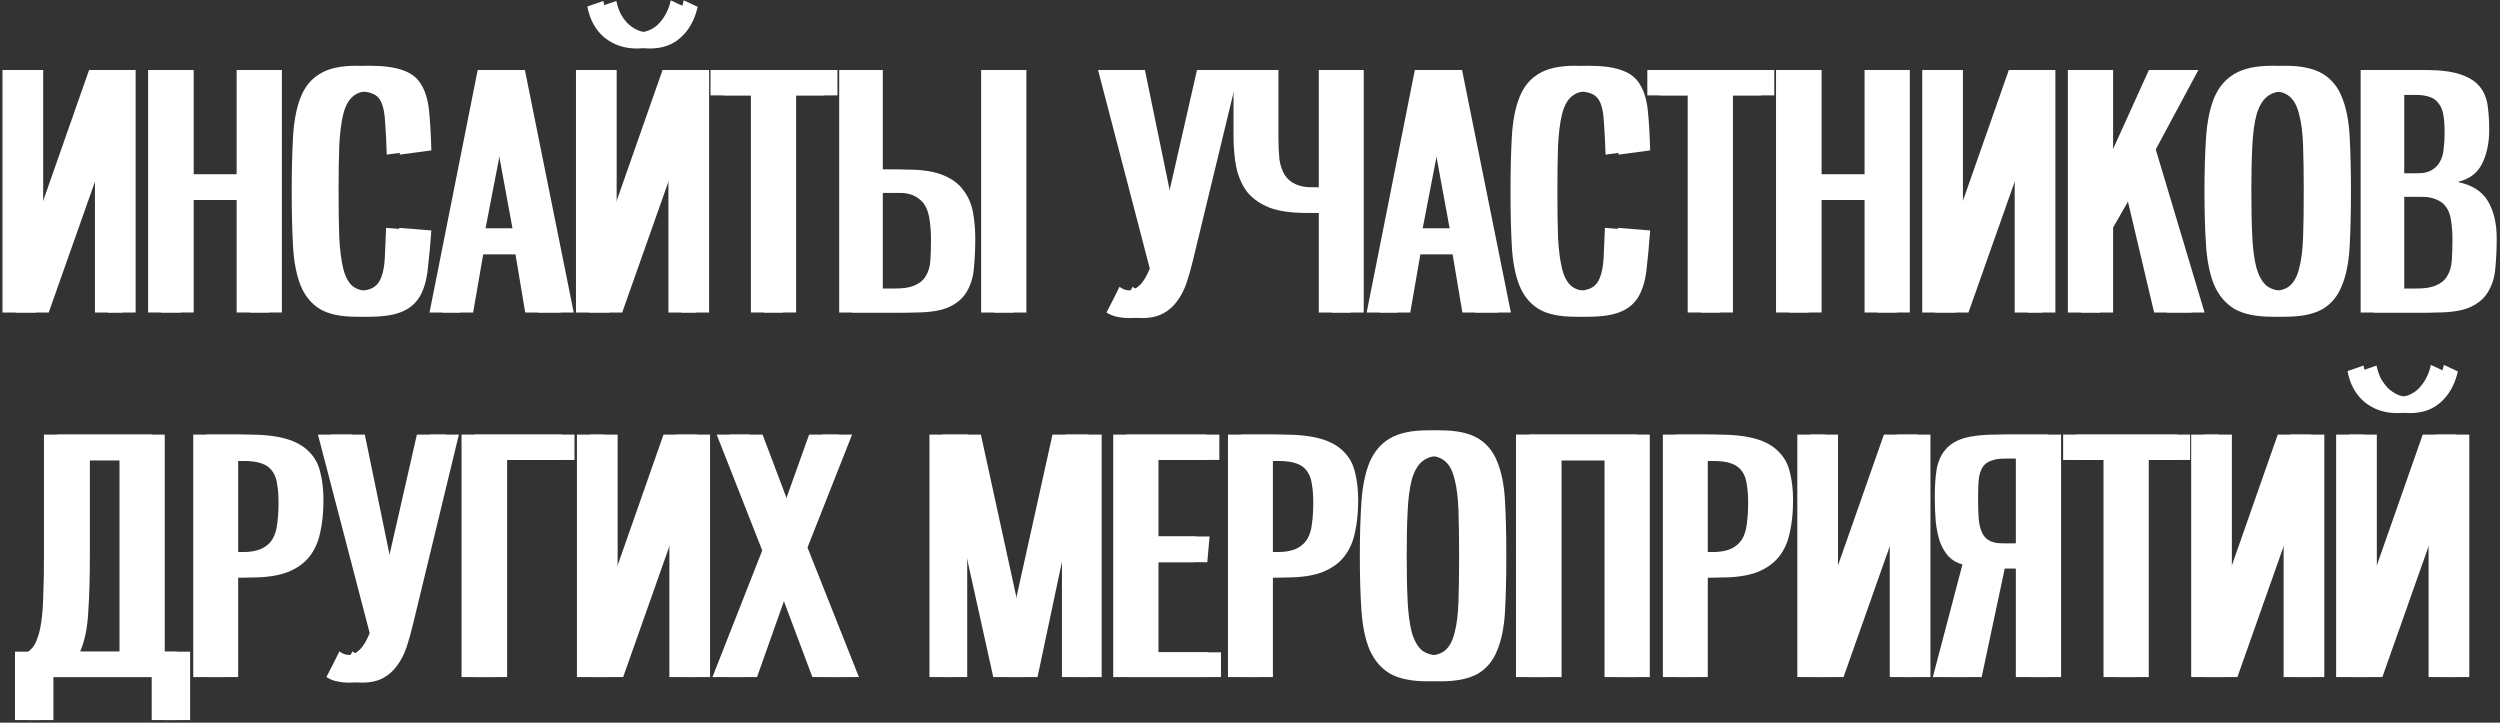 <?xml version="1.0" encoding="UTF-8"?> <svg xmlns="http://www.w3.org/2000/svg" width="384" height="111" viewBox="0 0 384 111" fill="none"><rect x="0" y="0" width="384" height="111" fill="#333333" stroke="none"/> <path d="M18.833 48H14.583V22.25L5.483 48H0.383V10.75H4.633V36.55L13.683 10.75H18.833V48Z" fill="white"></path> <path d="M36.349 48V30.7H27.749V48H22.749V10.75H27.749V26.8H36.349V10.75H41.299V48H36.349Z" fill="white"></path> <path d="M64.258 35.4C64.091 37.667 63.908 39.633 63.708 41.3C63.541 42.933 63.158 44.3 62.558 45.4C61.958 46.5 61.041 47.317 59.808 47.85C58.608 48.383 56.908 48.65 54.708 48.65C52.308 48.65 50.441 48.25 49.108 47.45C47.774 46.617 46.791 45.4 46.158 43.8C45.524 42.2 45.141 40.2 45.008 37.8C44.874 35.4 44.808 32.6 44.808 29.4C44.808 26.233 44.874 23.45 45.008 21.05C45.141 18.65 45.524 16.633 46.158 15C46.791 13.367 47.774 12.15 49.108 11.35C50.441 10.517 52.308 10.1 54.708 10.1C56.941 10.1 58.674 10.333 59.908 10.8C61.174 11.233 62.108 11.967 62.708 13C63.341 14.033 63.741 15.383 63.908 17.05C64.074 18.683 64.191 20.7 64.258 23.1L59.408 23.75C59.341 21.717 59.258 20.067 59.158 18.8C59.091 17.5 58.908 16.5 58.608 15.8C58.308 15.1 57.858 14.633 57.258 14.4C56.658 14.133 55.808 14 54.708 14C53.608 14 52.741 14.3 52.108 14.9C51.474 15.467 51.008 16.367 50.708 17.6C50.408 18.833 50.208 20.433 50.108 22.4C50.041 24.333 50.008 26.667 50.008 29.4C50.008 32.167 50.041 34.517 50.108 36.45C50.208 38.383 50.408 39.967 50.708 41.2C51.008 42.433 51.474 43.333 52.108 43.9C52.741 44.433 53.608 44.7 54.708 44.7C55.808 44.7 56.658 44.533 57.258 44.2C57.858 43.867 58.291 43.333 58.558 42.6C58.858 41.833 59.041 40.833 59.108 39.6C59.174 38.367 59.241 36.833 59.308 35L64.258 35.4Z" fill="white"></path> <path d="M80.674 48L79.174 39.05H72.224L70.674 48H65.974L73.374 10.75H78.624L86.124 48H80.674ZM75.724 18.8L72.574 35.1H78.724L75.724 18.8Z" fill="white"></path> <path d="M106.919 48H102.669V22.25L93.569 48H88.469V10.75H92.719V36.55L101.769 10.75H106.919V48ZM105.169 1.05C104.703 3.05 103.836 4.617 102.569 5.75C101.336 6.883 99.753 7.45 97.819 7.45C95.886 7.45 94.219 6.883 92.819 5.75C91.453 4.583 90.586 3 90.219 1L92.669 0.15C92.803 0.783 93.003 1.4 93.269 2C93.569 2.567 93.936 3.083 94.369 3.55C94.803 3.983 95.303 4.333 95.869 4.6C96.469 4.867 97.119 5 97.819 5C99.219 5 100.369 4.517 101.269 3.55C102.169 2.55 102.753 1.383 103.019 0.05L105.169 1.05Z" fill="white"></path> <path d="M115.335 48V14.65H109.135V10.75H126.635V14.65H120.285V48H115.335Z" fill="white"></path> <path d="M128.901 48V10.75H133.601V26.05H137.351C139.651 26.05 141.485 26.333 142.851 26.9C144.251 27.467 145.301 28.25 146.001 29.25C146.735 30.217 147.218 31.333 147.451 32.6C147.685 33.867 147.801 35.2 147.801 36.6C147.801 38.2 147.735 39.7 147.601 41.1C147.501 42.467 147.151 43.667 146.551 44.7C145.985 45.733 145.068 46.55 143.801 47.15C142.568 47.717 140.801 48 138.501 48H128.901ZM137.201 44.35C138.601 44.35 139.685 44.183 140.451 43.85C141.251 43.517 141.835 43.033 142.201 42.4C142.601 41.767 142.835 40.983 142.901 40.05C142.968 39.117 143.001 38.033 143.001 36.8C143.001 35.733 142.935 34.767 142.801 33.9C142.701 33 142.468 32.233 142.101 31.6C141.735 30.967 141.218 30.483 140.551 30.15C139.885 29.783 139.018 29.6 137.951 29.6H133.601V44.35H137.201ZM150.701 48V10.75H155.651V48H150.701Z" fill="white"></path> <path d="M168.659 10.75H173.859L178.609 33.8L183.859 10.75H188.309L181.259 39.9C180.959 41.167 180.625 42.35 180.259 43.45C179.892 44.517 179.409 45.45 178.809 46.25C178.242 47.05 177.525 47.683 176.659 48.15C175.792 48.617 174.725 48.85 173.459 48.85C172.759 48.85 172.125 48.783 171.559 48.65C171.025 48.55 170.492 48.333 169.959 48C170.292 47.333 170.625 46.683 170.959 46.05C171.292 45.383 171.625 44.717 171.959 44.05C172.425 44.417 172.925 44.6 173.459 44.6C173.959 44.6 174.475 44.35 175.009 43.85C175.575 43.35 176.109 42.483 176.609 41.25L168.659 10.75Z" fill="white"></path> <path d="M207.468 48H202.568V32.7H200.518C198.284 32.7 196.451 32.433 195.018 31.9C193.584 31.333 192.451 30.55 191.618 29.55C190.818 28.517 190.251 27.267 189.918 25.8C189.618 24.333 189.468 22.683 189.468 20.85V10.75H194.368V21.2C194.368 22.4 194.418 23.483 194.518 24.45C194.651 25.383 194.918 26.183 195.318 26.85C195.718 27.483 196.284 27.967 197.018 28.3C197.751 28.633 198.718 28.8 199.918 28.8H202.568V10.75H207.468V48Z" fill="white"></path> <path d="M224.62 48L223.12 39.05H216.17L214.62 48H209.92L217.32 10.75H222.57L230.07 48H224.62ZM219.67 18.8L216.52 35.1H222.67L219.67 18.8Z" fill="white"></path> <path d="M251.465 35.4C251.298 37.667 251.115 39.633 250.915 41.3C250.748 42.933 250.365 44.3 249.765 45.4C249.165 46.5 248.248 47.317 247.015 47.85C245.815 48.383 244.115 48.65 241.915 48.65C239.515 48.65 237.648 48.25 236.315 47.45C234.981 46.617 233.998 45.4 233.365 43.8C232.731 42.2 232.348 40.2 232.215 37.8C232.081 35.4 232.015 32.6 232.015 29.4C232.015 26.233 232.081 23.45 232.215 21.05C232.348 18.65 232.731 16.633 233.365 15C233.998 13.367 234.981 12.15 236.315 11.35C237.648 10.517 239.515 10.1 241.915 10.1C244.148 10.1 245.881 10.333 247.115 10.8C248.381 11.233 249.315 11.967 249.915 13C250.548 14.033 250.948 15.383 251.115 17.05C251.281 18.683 251.398 20.7 251.465 23.1L246.615 23.75C246.548 21.717 246.465 20.067 246.365 18.8C246.298 17.5 246.115 16.5 245.815 15.8C245.515 15.1 245.065 14.633 244.465 14.4C243.865 14.133 243.015 14 241.915 14C240.815 14 239.948 14.3 239.315 14.9C238.681 15.467 238.215 16.367 237.915 17.6C237.615 18.833 237.415 20.433 237.315 22.4C237.248 24.333 237.215 26.667 237.215 29.4C237.215 32.167 237.248 34.517 237.315 36.45C237.415 38.383 237.615 39.967 237.915 41.2C238.215 42.433 238.681 43.333 239.315 43.9C239.948 44.433 240.815 44.7 241.915 44.7C243.015 44.7 243.865 44.533 244.465 44.2C245.065 43.867 245.498 43.333 245.765 42.6C246.065 41.833 246.248 40.833 246.315 39.6C246.381 38.367 246.448 36.833 246.515 35L251.465 35.4Z" fill="white"></path> <path d="M259.231 48V14.65H253.031V10.75H270.531V14.65H264.181V48H259.231Z" fill="white"></path> <path d="M286.398 48V30.7H277.798V48H272.798V10.75H277.798V26.8H286.398V10.75H291.348V48H286.398Z" fill="white"></path> <path d="M313.706 48H309.456V22.25L300.356 48H295.256V10.75H299.506V36.55L308.556 10.75H313.706V48Z" fill="white"></path> <path d="M330.872 48L326.272 28.5L322.572 34.95V48H317.622V10.75H322.572V27.3L330.072 10.75H335.672L329.122 22.95L336.622 48H330.872Z" fill="white"></path> <path d="M349.006 48.65C346.54 48.65 344.606 48.25 343.206 47.45C341.84 46.617 340.806 45.4 340.106 43.8C339.44 42.2 339.023 40.2 338.856 37.8C338.69 35.4 338.606 32.6 338.606 29.4C338.606 26.233 338.69 23.45 338.856 21.05C339.023 18.65 339.44 16.633 340.106 15C340.806 13.367 341.84 12.15 343.206 11.35C344.606 10.517 346.54 10.1 349.006 10.1C351.44 10.1 353.34 10.5 354.706 11.3C356.073 12.1 357.073 13.3 357.706 14.9C358.373 16.5 358.773 18.517 358.906 20.95C359.04 23.35 359.106 26.167 359.106 29.4C359.106 32.667 359.04 35.5 358.906 37.9C358.773 40.3 358.373 42.3 357.706 43.9C357.073 45.5 356.073 46.7 354.706 47.5C353.34 48.267 351.44 48.65 349.006 48.65ZM349.006 44.7C350.173 44.7 351.073 44.433 351.706 43.9C352.373 43.333 352.856 42.433 353.156 41.2C353.49 39.967 353.69 38.383 353.756 36.45C353.823 34.517 353.856 32.167 353.856 29.4C353.856 26.667 353.823 24.333 353.756 22.4C353.69 20.433 353.49 18.833 353.156 17.6C352.856 16.333 352.373 15.417 351.706 14.85C351.073 14.283 350.173 14 349.006 14C347.806 14 346.856 14.3 346.156 14.9C345.49 15.467 344.973 16.367 344.606 17.6C344.273 18.833 344.056 20.433 343.956 22.4C343.856 24.333 343.806 26.667 343.806 29.4C343.806 32.167 343.856 34.517 343.956 36.45C344.056 38.383 344.273 39.967 344.606 41.2C344.973 42.433 345.49 43.333 346.156 43.9C346.856 44.433 347.806 44.7 349.006 44.7Z" fill="white"></path> <path d="M362.593 48V10.75H370.443C372.743 10.75 374.543 10.967 375.843 11.4C377.176 11.833 378.176 12.45 378.843 13.25C379.509 14.05 379.926 15.017 380.093 16.15C380.259 17.283 380.343 18.55 380.343 19.95C380.343 21.95 379.976 23.683 379.243 25.15C378.543 26.583 377.293 27.517 375.493 27.95C377.726 28.417 379.276 29.4 380.143 30.9C381.043 32.4 381.493 34.3 381.493 36.6C381.493 38.2 381.426 39.7 381.293 41.1C381.193 42.467 380.843 43.667 380.243 44.7C379.676 45.733 378.759 46.55 377.493 47.15C376.259 47.717 374.493 48 372.193 48H362.593ZM370.893 44.35C372.293 44.35 373.376 44.183 374.143 43.85C374.943 43.517 375.526 43.033 375.893 42.4C376.293 41.767 376.526 40.983 376.593 40.05C376.659 39.117 376.693 38.033 376.693 36.8C376.693 35.733 376.626 34.783 376.493 33.95C376.393 33.117 376.159 32.433 375.793 31.9C375.426 31.333 374.909 30.917 374.243 30.65C373.576 30.35 372.709 30.2 371.643 30.2H367.293V44.35H370.893ZM371.043 26.65C372.043 26.65 372.826 26.5 373.393 26.2C373.993 25.867 374.443 25.433 374.743 24.9C375.076 24.333 375.276 23.667 375.343 22.9C375.443 22.133 375.493 21.283 375.493 20.35C375.493 19.25 375.426 18.333 375.293 17.6C375.159 16.867 374.909 16.283 374.543 15.85C374.209 15.383 373.726 15.05 373.093 14.85C372.459 14.65 371.626 14.55 370.593 14.55H367.293V26.65H371.043Z" fill="white"></path> <path d="M18.354 70.7H11.804V85.4C11.804 88.733 11.72 91.617 11.554 94.05C11.42 96.483 11.004 98.5 10.304 100.1H18.354V70.7ZM23.304 110.6V104H6.204V110.6H2.304V100.1H4.304C4.87 99.733 5.304 99.167 5.604 98.4C5.937 97.633 6.187 96.65 6.354 95.45C6.52 94.25 6.62 92.833 6.654 91.2C6.72 89.533 6.754 87.6 6.754 85.4V66.75H23.304V100.1H27.204V110.6H23.304Z" fill="white"></path> <path d="M29.683 104V66.75H36.133C38.499 66.75 40.433 66.967 41.933 67.4C43.433 67.833 44.599 68.483 45.433 69.35C46.299 70.183 46.883 71.233 47.183 72.5C47.516 73.767 47.683 75.217 47.683 76.85C47.683 78.683 47.516 80.333 47.183 81.8C46.883 83.267 46.316 84.517 45.483 85.55C44.683 86.55 43.566 87.333 42.133 87.9C40.699 88.433 38.866 88.7 36.633 88.7H34.583V104H29.683ZM37.233 84.8C38.433 84.8 39.399 84.633 40.133 84.3C40.866 83.967 41.433 83.483 41.833 82.85C42.233 82.183 42.483 81.383 42.583 80.45C42.716 79.483 42.783 78.4 42.783 77.2C42.783 76.167 42.716 75.25 42.583 74.45C42.483 73.65 42.249 72.983 41.883 72.45C41.516 71.883 40.966 71.467 40.233 71.2C39.533 70.933 38.566 70.8 37.333 70.8H34.583V84.8H37.233Z" fill="white"></path> <path d="M48.835 66.75H54.035L58.785 89.8L64.035 66.75H68.485L61.435 95.9C61.135 97.167 60.801 98.35 60.435 99.45C60.068 100.517 59.585 101.45 58.985 102.25C58.418 103.05 57.701 103.683 56.835 104.15C55.968 104.617 54.901 104.85 53.635 104.85C52.935 104.85 52.301 104.783 51.735 104.65C51.201 104.55 50.668 104.333 50.135 104C50.468 103.333 50.801 102.683 51.135 102.05C51.468 101.383 51.801 100.717 52.135 100.05C52.601 100.417 53.101 100.6 53.635 100.6C54.135 100.6 54.651 100.35 55.185 99.85C55.751 99.35 56.285 98.483 56.785 97.25L48.835 66.75Z" fill="white"></path> <path d="M70.894 104V66.75H86.243V70.65H75.894V104H70.894Z" fill="white"></path> <path d="M107.066 104H102.816V78.25L93.716 104H88.616V66.75H92.866V92.55L101.916 66.75H107.066V104Z" fill="white"></path> <path d="M124.781 104L119.381 89.6L114.281 104H109.431L117.081 84.55L110.081 66.75H115.131L119.831 79.2L124.281 66.75H128.881L122.031 84.1L129.931 104H124.781Z" fill="white"></path> <path d="M163.114 104V76.85L157.364 104H152.564L146.564 76.85V104H142.764V66.75H148.664L155.114 96.3L161.664 66.75H167.214V104H163.114Z" fill="white"></path> <path d="M170.991 104V66.75H185.291V70.65H175.941V82.4H183.791L183.441 86.35H175.941V100.2H185.541V104H170.991Z" fill="white"></path> <path d="M188.618 104V66.75H195.068C197.435 66.75 199.368 66.967 200.868 67.4C202.368 67.833 203.535 68.483 204.368 69.35C205.235 70.183 205.818 71.233 206.118 72.5C206.451 73.767 206.618 75.217 206.618 76.85C206.618 78.683 206.451 80.333 206.118 81.8C205.818 83.267 205.251 84.517 204.418 85.55C203.618 86.55 202.501 87.333 201.068 87.9C199.635 88.433 197.801 88.7 195.568 88.7H193.518V104H188.618ZM196.168 84.8C197.368 84.8 198.335 84.633 199.068 84.3C199.801 83.967 200.368 83.483 200.768 82.85C201.168 82.183 201.418 81.383 201.518 80.45C201.651 79.483 201.718 78.4 201.718 77.2C201.718 76.167 201.651 75.25 201.518 74.45C201.418 73.65 201.185 72.983 200.818 72.45C200.451 71.883 199.901 71.467 199.168 71.2C198.468 70.933 197.501 70.8 196.268 70.8H193.518V84.8H196.168Z" fill="white"></path> <path d="M219.27 104.65C216.803 104.65 214.87 104.25 213.47 103.45C212.103 102.617 211.07 101.4 210.37 99.8C209.703 98.2 209.287 96.2 209.12 93.8C208.953 91.4 208.87 88.6 208.87 85.4C208.87 82.233 208.953 79.45 209.12 77.05C209.287 74.65 209.703 72.633 210.37 71C211.07 69.367 212.103 68.15 213.47 67.35C214.87 66.517 216.803 66.1 219.27 66.1C221.703 66.1 223.603 66.5 224.97 67.3C226.337 68.1 227.337 69.3 227.97 70.9C228.637 72.5 229.037 74.517 229.17 76.95C229.303 79.35 229.37 82.167 229.37 85.4C229.37 88.667 229.303 91.5 229.17 93.9C229.037 96.3 228.637 98.3 227.97 99.9C227.337 101.5 226.337 102.7 224.97 103.5C223.603 104.267 221.703 104.65 219.27 104.65ZM219.27 100.7C220.437 100.7 221.337 100.433 221.97 99.9C222.637 99.333 223.12 98.433 223.42 97.2C223.753 95.967 223.953 94.383 224.02 92.45C224.087 90.517 224.12 88.167 224.12 85.4C224.12 82.667 224.087 80.333 224.02 78.4C223.953 76.433 223.753 74.833 223.42 73.6C223.12 72.333 222.637 71.417 221.97 70.85C221.337 70.283 220.437 70 219.27 70C218.07 70 217.12 70.3 216.42 70.9C215.753 71.467 215.237 72.367 214.87 73.6C214.537 74.833 214.32 76.433 214.22 78.4C214.12 80.333 214.07 82.667 214.07 85.4C214.07 88.167 214.12 90.517 214.22 92.45C214.32 94.383 214.537 95.967 214.87 97.2C215.237 98.433 215.753 99.333 216.42 99.9C217.12 100.433 218.07 100.7 219.27 100.7Z" fill="white"></path> <path d="M246.456 104V70.7H237.856V104H232.856V66.75H251.406V104H246.456Z" fill="white"></path> <path d="M255.415 104V66.75H261.865C264.232 66.75 266.165 66.967 267.665 67.4C269.165 67.833 270.332 68.483 271.165 69.35C272.032 70.183 272.615 71.233 272.915 72.5C273.248 73.767 273.415 75.217 273.415 76.85C273.415 78.683 273.248 80.333 272.915 81.8C272.615 83.267 272.048 84.517 271.215 85.55C270.415 86.55 269.298 87.333 267.865 87.9C266.432 88.433 264.598 88.7 262.365 88.7H260.315V104H255.415ZM262.965 84.8C264.165 84.8 265.132 84.633 265.865 84.3C266.598 83.967 267.165 83.483 267.565 82.85C267.965 82.183 268.215 81.383 268.315 80.45C268.448 79.483 268.515 78.4 268.515 77.2C268.515 76.167 268.448 75.25 268.315 74.45C268.215 73.65 267.982 72.983 267.615 72.45C267.248 71.883 266.698 71.467 265.965 71.2C265.265 70.933 264.298 70.8 263.065 70.8H260.315V84.8H262.965Z" fill="white"></path> <path d="M294.517 104H290.267V78.25L281.167 104H276.067V66.75H280.317V92.55L289.367 66.75H294.517V104Z" fill="white"></path> <path d="M314.583 104H309.633V87.3H305.933L302.383 104H296.883L301.433 86.7C300.566 86.467 299.849 86.05 299.283 85.45C298.749 84.85 298.316 84.117 297.983 83.25C297.683 82.35 297.466 81.317 297.333 80.15C297.233 78.983 297.183 77.7 297.183 76.3C297.183 74.633 297.283 73.2 297.483 72C297.716 70.8 298.166 69.817 298.833 69.05C299.499 68.25 300.449 67.667 301.683 67.3C302.949 66.933 304.616 66.75 306.683 66.75H314.583V104ZM309.633 83.5V70.4H306.383C305.316 70.4 304.483 70.517 303.883 70.75C303.283 70.95 302.833 71.283 302.533 71.75C302.233 72.217 302.033 72.85 301.933 73.65C301.866 74.417 301.833 75.367 301.833 76.5C301.833 77.8 301.866 78.9 301.933 79.8C302.033 80.7 302.233 81.433 302.533 82C302.833 82.533 303.249 82.917 303.783 83.15C304.349 83.383 305.099 83.5 306.033 83.5H309.633Z" fill="white"></path> <path d="M323.099 104V70.65H316.899V66.75H334.399V70.65H328.049V104H323.099Z" fill="white"></path> <path d="M355.015 104H350.765V78.25L341.665 104H336.565V66.75H340.815V92.55L349.865 66.75H355.015V104Z" fill="white"></path> <path d="M377.281 104H373.031V78.25L363.931 104H358.831V66.75H363.081V92.55L372.131 66.75H377.281V104ZM375.531 57.05C375.064 59.05 374.197 60.617 372.931 61.75C371.697 62.883 370.114 63.45 368.181 63.45C366.247 63.45 364.581 62.883 363.181 61.75C361.814 60.583 360.947 59 360.581 57L363.031 56.15C363.164 56.783 363.364 57.4 363.631 58C363.931 58.567 364.297 59.083 364.731 59.55C365.164 59.983 365.664 60.333 366.231 60.6C366.831 60.867 367.481 61 368.181 61C369.581 61 370.731 60.517 371.631 59.55C372.531 58.55 373.114 57.383 373.381 56.05L375.531 57.05Z" fill="white"></path> <path d="M20.833 48H16.583V22.25L7.483 48H2.383V10.75H6.633V36.55L15.683 10.75H20.833V48Z" fill="white"></path> <path d="M38.349 48V30.7H29.749V48H24.749V10.75H29.749V26.8H38.349V10.75H43.299V48H38.349Z" fill="white"></path> <path d="M66.258 35.4C66.091 37.667 65.908 39.633 65.708 41.3C65.541 42.933 65.158 44.3 64.558 45.4C63.958 46.5 63.041 47.317 61.808 47.85C60.608 48.383 58.908 48.65 56.708 48.65C54.308 48.65 52.441 48.25 51.108 47.45C49.774 46.617 48.791 45.4 48.158 43.8C47.524 42.2 47.141 40.2 47.008 37.8C46.874 35.4 46.808 32.6 46.808 29.4C46.808 26.233 46.874 23.45 47.008 21.05C47.141 18.65 47.524 16.633 48.158 15C48.791 13.367 49.774 12.15 51.108 11.35C52.441 10.517 54.308 10.1 56.708 10.1C58.941 10.1 60.674 10.333 61.908 10.8C63.174 11.233 64.108 11.967 64.708 13C65.341 14.033 65.741 15.383 65.908 17.05C66.074 18.683 66.191 20.7 66.258 23.1L61.408 23.75C61.341 21.717 61.258 20.067 61.158 18.8C61.091 17.5 60.908 16.5 60.608 15.8C60.308 15.1 59.858 14.633 59.258 14.4C58.658 14.133 57.808 14 56.708 14C55.608 14 54.741 14.3 54.108 14.9C53.474 15.467 53.008 16.367 52.708 17.6C52.408 18.833 52.208 20.433 52.108 22.4C52.041 24.333 52.008 26.667 52.008 29.4C52.008 32.167 52.041 34.517 52.108 36.45C52.208 38.383 52.408 39.967 52.708 41.2C53.008 42.433 53.474 43.333 54.108 43.9C54.741 44.433 55.608 44.7 56.708 44.7C57.808 44.7 58.658 44.533 59.258 44.2C59.858 43.867 60.291 43.333 60.558 42.6C60.858 41.833 61.041 40.833 61.108 39.6C61.174 38.367 61.241 36.833 61.308 35L66.258 35.4Z" fill="white"></path> <path d="M82.674 48L81.174 39.05H74.224L72.674 48H67.974L75.374 10.75H80.624L88.124 48H82.674ZM77.724 18.8L74.574 35.1H80.724L77.724 18.8Z" fill="white"></path> <path d="M108.919 48H104.669V22.25L95.569 48H90.469V10.75H94.719V36.55L103.769 10.75H108.919V48ZM107.169 1.05C106.703 3.05 105.836 4.617 104.569 5.75C103.336 6.883 101.753 7.45 99.819 7.45C97.886 7.45 96.219 6.883 94.819 5.75C93.453 4.583 92.586 3 92.219 1L94.669 0.15C94.803 0.783 95.003 1.4 95.269 2C95.569 2.567 95.936 3.083 96.369 3.55C96.803 3.983 97.303 4.333 97.869 4.6C98.469 4.867 99.119 5 99.819 5C101.219 5 102.369 4.517 103.269 3.55C104.169 2.55 104.753 1.383 105.019 0.05L107.169 1.05Z" fill="white"></path> <path d="M117.335 48V14.65H111.135V10.75H128.635V14.65H122.285V48H117.335Z" fill="white"></path> <path d="M130.901 48V10.75H135.601V26.05H139.351C141.651 26.05 143.485 26.333 144.851 26.9C146.251 27.467 147.301 28.25 148.001 29.25C148.735 30.217 149.218 31.333 149.451 32.6C149.685 33.867 149.801 35.2 149.801 36.6C149.801 38.2 149.735 39.7 149.601 41.1C149.501 42.467 149.151 43.667 148.551 44.7C147.985 45.733 147.068 46.55 145.801 47.15C144.568 47.717 142.801 48 140.501 48H130.901ZM139.201 44.35C140.601 44.35 141.685 44.183 142.451 43.85C143.251 43.517 143.835 43.033 144.201 42.4C144.601 41.767 144.835 40.983 144.901 40.05C144.968 39.117 145.001 38.033 145.001 36.8C145.001 35.733 144.935 34.767 144.801 33.9C144.701 33 144.468 32.233 144.101 31.6C143.735 30.967 143.218 30.483 142.551 30.15C141.885 29.783 141.018 29.6 139.951 29.6H135.601V44.35H139.201ZM152.701 48V10.75H157.651V48H152.701Z" fill="white"></path> <path d="M170.659 10.75H175.859L180.609 33.8L185.859 10.75H190.309L183.259 39.9C182.959 41.167 182.625 42.35 182.259 43.45C181.892 44.517 181.409 45.45 180.809 46.25C180.242 47.05 179.525 47.683 178.659 48.15C177.792 48.617 176.725 48.85 175.459 48.85C174.759 48.85 174.125 48.783 173.559 48.65C173.025 48.55 172.492 48.333 171.959 48C172.292 47.333 172.625 46.683 172.959 46.05C173.292 45.383 173.625 44.717 173.959 44.05C174.425 44.417 174.925 44.6 175.459 44.6C175.959 44.6 176.475 44.35 177.009 43.85C177.575 43.35 178.109 42.483 178.609 41.25L170.659 10.75Z" fill="white"></path> <path d="M209.468 48H204.568V32.7H202.518C200.284 32.7 198.451 32.433 197.018 31.9C195.584 31.333 194.451 30.55 193.618 29.55C192.818 28.517 192.251 27.267 191.918 25.8C191.618 24.333 191.468 22.683 191.468 20.85V10.75H196.368V21.2C196.368 22.4 196.418 23.483 196.518 24.45C196.651 25.383 196.918 26.183 197.318 26.85C197.718 27.483 198.284 27.967 199.018 28.3C199.751 28.633 200.718 28.8 201.918 28.8H204.568V10.75H209.468V48Z" fill="white"></path> <path d="M226.62 48L225.12 39.05H218.17L216.62 48H211.92L219.32 10.75H224.57L232.07 48H226.62ZM221.67 18.8L218.52 35.1H224.67L221.67 18.8Z" fill="white"></path> <path d="M253.465 35.4C253.298 37.667 253.115 39.633 252.915 41.3C252.748 42.933 252.365 44.3 251.765 45.4C251.165 46.5 250.248 47.317 249.015 47.85C247.815 48.383 246.115 48.65 243.915 48.65C241.515 48.65 239.648 48.25 238.315 47.45C236.981 46.617 235.998 45.4 235.365 43.8C234.731 42.2 234.348 40.2 234.215 37.8C234.081 35.4 234.015 32.6 234.015 29.4C234.015 26.233 234.081 23.45 234.215 21.05C234.348 18.65 234.731 16.633 235.365 15C235.998 13.367 236.981 12.15 238.315 11.35C239.648 10.517 241.515 10.1 243.915 10.1C246.148 10.1 247.881 10.333 249.115 10.8C250.381 11.233 251.315 11.967 251.915 13C252.548 14.033 252.948 15.383 253.115 17.05C253.281 18.683 253.398 20.7 253.465 23.1L248.615 23.75C248.548 21.717 248.465 20.067 248.365 18.8C248.298 17.5 248.115 16.5 247.815 15.8C247.515 15.1 247.065 14.633 246.465 14.4C245.865 14.133 245.015 14 243.915 14C242.815 14 241.948 14.3 241.315 14.9C240.681 15.467 240.215 16.367 239.915 17.6C239.615 18.833 239.415 20.433 239.315 22.4C239.248 24.333 239.215 26.667 239.215 29.4C239.215 32.167 239.248 34.517 239.315 36.45C239.415 38.383 239.615 39.967 239.915 41.2C240.215 42.433 240.681 43.333 241.315 43.9C241.948 44.433 242.815 44.7 243.915 44.7C245.015 44.7 245.865 44.533 246.465 44.2C247.065 43.867 247.498 43.333 247.765 42.6C248.065 41.833 248.248 40.833 248.315 39.6C248.381 38.367 248.448 36.833 248.515 35L253.465 35.4Z" fill="white"></path> <path d="M261.231 48V14.65H255.031V10.75H272.531V14.65H266.181V48H261.231Z" fill="white"></path> <path d="M288.398 48V30.7H279.798V48H274.798V10.75H279.798V26.8H288.398V10.75H293.348V48H288.398Z" fill="white"></path> <path d="M315.706 48H311.456V22.25L302.356 48H297.256V10.75H301.506V36.55L310.556 10.75H315.706V48Z" fill="white"></path> <path d="M332.872 48L328.272 28.5L324.572 34.95V48H319.622V10.75H324.572V27.3L332.072 10.75H337.672L331.122 22.95L338.622 48H332.872Z" fill="white"></path> <path d="M351.006 48.65C348.54 48.65 346.606 48.25 345.206 47.45C343.84 46.617 342.806 45.4 342.106 43.8C341.44 42.2 341.023 40.2 340.856 37.8C340.69 35.4 340.606 32.6 340.606 29.4C340.606 26.233 340.69 23.45 340.856 21.05C341.023 18.65 341.44 16.633 342.106 15C342.806 13.367 343.84 12.15 345.206 11.35C346.606 10.517 348.54 10.1 351.006 10.1C353.44 10.1 355.34 10.5 356.706 11.3C358.073 12.1 359.073 13.3 359.706 14.9C360.373 16.5 360.773 18.517 360.906 20.95C361.04 23.35 361.106 26.167 361.106 29.4C361.106 32.667 361.04 35.5 360.906 37.9C360.773 40.3 360.373 42.3 359.706 43.9C359.073 45.5 358.073 46.7 356.706 47.5C355.34 48.267 353.44 48.65 351.006 48.65ZM351.006 44.7C352.173 44.7 353.073 44.433 353.706 43.9C354.373 43.333 354.856 42.433 355.156 41.2C355.49 39.967 355.69 38.383 355.756 36.45C355.823 34.517 355.856 32.167 355.856 29.4C355.856 26.667 355.823 24.333 355.756 22.4C355.69 20.433 355.49 18.833 355.156 17.6C354.856 16.333 354.373 15.417 353.706 14.85C353.073 14.283 352.173 14 351.006 14C349.806 14 348.856 14.3 348.156 14.9C347.49 15.467 346.973 16.367 346.606 17.6C346.273 18.833 346.056 20.433 345.956 22.4C345.856 24.333 345.806 26.667 345.806 29.4C345.806 32.167 345.856 34.517 345.956 36.45C346.056 38.383 346.273 39.967 346.606 41.2C346.973 42.433 347.49 43.333 348.156 43.9C348.856 44.433 349.806 44.7 351.006 44.7Z" fill="white"></path> <path d="M364.593 48V10.75H372.443C374.743 10.75 376.543 10.967 377.843 11.4C379.176 11.833 380.176 12.45 380.843 13.25C381.509 14.05 381.926 15.017 382.093 16.15C382.259 17.283 382.343 18.55 382.343 19.95C382.343 21.95 381.976 23.683 381.243 25.15C380.543 26.583 379.293 27.517 377.493 27.95C379.726 28.417 381.276 29.4 382.143 30.9C383.043 32.4 383.493 34.3 383.493 36.6C383.493 38.2 383.426 39.7 383.293 41.1C383.193 42.467 382.843 43.667 382.243 44.7C381.676 45.733 380.759 46.55 379.493 47.15C378.259 47.717 376.493 48 374.193 48H364.593ZM372.893 44.35C374.293 44.35 375.376 44.183 376.143 43.85C376.943 43.517 377.526 43.033 377.893 42.4C378.293 41.767 378.526 40.983 378.593 40.05C378.659 39.117 378.693 38.033 378.693 36.8C378.693 35.733 378.626 34.783 378.493 33.95C378.393 33.117 378.159 32.433 377.793 31.9C377.426 31.333 376.909 30.917 376.243 30.65C375.576 30.35 374.709 30.2 373.643 30.2H369.293V44.35H372.893ZM373.043 26.65C374.043 26.65 374.826 26.5 375.393 26.2C375.993 25.867 376.443 25.433 376.743 24.9C377.076 24.333 377.276 23.667 377.343 22.9C377.443 22.133 377.493 21.283 377.493 20.35C377.493 19.25 377.426 18.333 377.293 17.6C377.159 16.867 376.909 16.283 376.543 15.85C376.209 15.383 375.726 15.05 375.093 14.85C374.459 14.65 373.626 14.55 372.593 14.55H369.293V26.65H373.043Z" fill="white"></path> <path d="M20.354 70.7H13.804V85.4C13.804 88.733 13.72 91.617 13.554 94.05C13.42 96.483 13.004 98.5 12.304 100.1H20.354V70.7ZM25.304 110.6V104H8.204V110.6H4.304V100.1H6.304C6.87 99.733 7.304 99.167 7.604 98.4C7.937 97.633 8.187 96.65 8.354 95.45C8.52 94.25 8.62 92.833 8.654 91.2C8.72 89.533 8.754 87.6 8.754 85.4V66.75H25.304V100.1H29.204V110.6H25.304Z" fill="white"></path> <path d="M31.683 104V66.75H38.133C40.499 66.75 42.433 66.967 43.933 67.4C45.433 67.833 46.599 68.483 47.433 69.35C48.299 70.183 48.883 71.233 49.183 72.5C49.516 73.767 49.683 75.217 49.683 76.85C49.683 78.683 49.516 80.333 49.183 81.8C48.883 83.267 48.316 84.517 47.483 85.55C46.683 86.55 45.566 87.333 44.133 87.9C42.699 88.433 40.866 88.7 38.633 88.7H36.583V104H31.683ZM39.233 84.8C40.433 84.8 41.399 84.633 42.133 84.3C42.866 83.967 43.433 83.483 43.833 82.85C44.233 82.183 44.483 81.383 44.583 80.45C44.716 79.483 44.783 78.4 44.783 77.2C44.783 76.167 44.716 75.25 44.583 74.45C44.483 73.65 44.249 72.983 43.883 72.45C43.516 71.883 42.966 71.467 42.233 71.2C41.533 70.933 40.566 70.8 39.333 70.8H36.583V84.8H39.233Z" fill="white"></path> <path d="M50.835 66.75H56.035L60.785 89.8L66.035 66.75H70.485L63.435 95.9C63.135 97.167 62.801 98.35 62.435 99.45C62.068 100.517 61.585 101.45 60.985 102.25C60.418 103.05 59.701 103.683 58.835 104.15C57.968 104.617 56.901 104.85 55.635 104.85C54.935 104.85 54.301 104.783 53.735 104.65C53.201 104.55 52.668 104.333 52.135 104C52.468 103.333 52.801 102.683 53.135 102.05C53.468 101.383 53.801 100.717 54.135 100.05C54.601 100.417 55.101 100.6 55.635 100.6C56.135 100.6 56.651 100.35 57.185 99.85C57.751 99.35 58.285 98.483 58.785 97.25L50.835 66.75Z" fill="white"></path> <path d="M72.894 104V66.75H88.243V70.65H77.894V104H72.894Z" fill="white"></path> <path d="M109.066 104H104.816V78.25L95.716 104H90.616V66.75H94.866V92.55L103.916 66.75H109.066V104Z" fill="white"></path> <path d="M126.781 104L121.381 89.6L116.281 104H111.431L119.081 84.55L112.081 66.75H117.131L121.831 79.2L126.281 66.75H130.881L124.031 84.1L131.931 104H126.781Z" fill="white"></path> <path d="M165.114 104V76.85L159.364 104H154.564L148.564 76.85V104H144.764V66.75H150.664L157.114 96.3L163.664 66.75H169.214V104H165.114Z" fill="white"></path> <path d="M172.991 104V66.75H187.291V70.65H177.941V82.4H185.791L185.441 86.35H177.941V100.2H187.541V104H172.991Z" fill="white"></path> <path d="M190.618 104V66.75H197.068C199.435 66.75 201.368 66.967 202.868 67.4C204.368 67.833 205.535 68.483 206.368 69.35C207.235 70.183 207.818 71.233 208.118 72.5C208.451 73.767 208.618 75.217 208.618 76.85C208.618 78.683 208.451 80.333 208.118 81.8C207.818 83.267 207.251 84.517 206.418 85.55C205.618 86.55 204.501 87.333 203.068 87.9C201.635 88.433 199.801 88.7 197.568 88.7H195.518V104H190.618ZM198.168 84.8C199.368 84.8 200.335 84.633 201.068 84.3C201.801 83.967 202.368 83.483 202.768 82.85C203.168 82.183 203.418 81.383 203.518 80.45C203.651 79.483 203.718 78.4 203.718 77.2C203.718 76.167 203.651 75.25 203.518 74.45C203.418 73.65 203.185 72.983 202.818 72.45C202.451 71.883 201.901 71.467 201.168 71.2C200.468 70.933 199.501 70.8 198.268 70.8H195.518V84.8H198.168Z" fill="white"></path> <path d="M221.27 104.65C218.803 104.65 216.87 104.25 215.47 103.45C214.103 102.617 213.07 101.4 212.37 99.8C211.703 98.2 211.287 96.2 211.12 93.8C210.953 91.4 210.87 88.6 210.87 85.4C210.87 82.233 210.953 79.45 211.12 77.05C211.287 74.65 211.703 72.633 212.37 71C213.07 69.367 214.103 68.15 215.47 67.35C216.87 66.517 218.803 66.1 221.27 66.1C223.703 66.1 225.603 66.5 226.97 67.3C228.337 68.1 229.337 69.3 229.97 70.9C230.637 72.5 231.037 74.517 231.17 76.95C231.303 79.35 231.37 82.167 231.37 85.4C231.37 88.667 231.303 91.5 231.17 93.9C231.037 96.3 230.637 98.3 229.97 99.9C229.337 101.5 228.337 102.7 226.97 103.5C225.603 104.267 223.703 104.65 221.27 104.65ZM221.27 100.7C222.437 100.7 223.337 100.433 223.97 99.9C224.637 99.333 225.12 98.433 225.42 97.2C225.753 95.967 225.953 94.383 226.02 92.45C226.087 90.517 226.12 88.167 226.12 85.4C226.12 82.667 226.087 80.333 226.02 78.4C225.953 76.433 225.753 74.833 225.42 73.6C225.12 72.333 224.637 71.417 223.97 70.85C223.337 70.283 222.437 70 221.27 70C220.07 70 219.12 70.3 218.42 70.9C217.753 71.467 217.237 72.367 216.87 73.6C216.537 74.833 216.32 76.433 216.22 78.4C216.12 80.333 216.07 82.667 216.07 85.4C216.07 88.167 216.12 90.517 216.22 92.45C216.32 94.383 216.537 95.967 216.87 97.2C217.237 98.433 217.753 99.333 218.42 99.9C219.12 100.433 220.07 100.7 221.27 100.7Z" fill="white"></path> <path d="M248.456 104V70.7H239.856V104H234.856V66.75H253.406V104H248.456Z" fill="white"></path> <path d="M257.415 104V66.75H263.865C266.232 66.75 268.165 66.967 269.665 67.4C271.165 67.833 272.332 68.483 273.165 69.35C274.032 70.183 274.615 71.233 274.915 72.5C275.248 73.767 275.415 75.217 275.415 76.85C275.415 78.683 275.248 80.333 274.915 81.8C274.615 83.267 274.048 84.517 273.215 85.55C272.415 86.55 271.298 87.333 269.865 87.9C268.432 88.433 266.598 88.7 264.365 88.7H262.315V104H257.415ZM264.965 84.8C266.165 84.8 267.132 84.633 267.865 84.3C268.598 83.967 269.165 83.483 269.565 82.85C269.965 82.183 270.215 81.383 270.315 80.45C270.448 79.483 270.515 78.4 270.515 77.2C270.515 76.167 270.448 75.25 270.315 74.45C270.215 73.65 269.982 72.983 269.615 72.45C269.248 71.883 268.698 71.467 267.965 71.2C267.265 70.933 266.298 70.8 265.065 70.8H262.315V84.8H264.965Z" fill="white"></path> <path d="M296.517 104H292.267V78.25L283.167 104H278.067V66.75H282.317V92.55L291.367 66.75H296.517V104Z" fill="white"></path> <path d="M316.583 104H311.633V87.3H307.933L304.383 104H298.883L303.433 86.7C302.566 86.467 301.849 86.05 301.283 85.45C300.749 84.85 300.316 84.117 299.983 83.25C299.683 82.35 299.466 81.317 299.333 80.15C299.233 78.983 299.183 77.7 299.183 76.3C299.183 74.633 299.283 73.2 299.483 72C299.716 70.8 300.166 69.817 300.833 69.05C301.499 68.25 302.449 67.667 303.683 67.3C304.949 66.933 306.616 66.75 308.683 66.75H316.583V104ZM311.633 83.5V70.4H308.383C307.316 70.4 306.483 70.517 305.883 70.75C305.283 70.95 304.833 71.283 304.533 71.75C304.233 72.217 304.033 72.85 303.933 73.65C303.866 74.417 303.833 75.367 303.833 76.5C303.833 77.8 303.866 78.9 303.933 79.8C304.033 80.7 304.233 81.433 304.533 82C304.833 82.533 305.249 82.917 305.783 83.15C306.349 83.383 307.099 83.5 308.033 83.5H311.633Z" fill="white"></path> <path d="M325.099 104V70.65H318.899V66.75H336.399V70.65H330.049V104H325.099Z" fill="white"></path> <path d="M357.015 104H352.765V78.25L343.665 104H338.565V66.75H342.815V92.55L351.865 66.75H357.015V104Z" fill="white"></path> <path d="M379.281 104H375.031V78.25L365.931 104H360.831V66.75H365.081V92.55L374.131 66.75H379.281V104ZM377.531 57.05C377.064 59.05 376.197 60.617 374.931 61.75C373.697 62.883 372.114 63.45 370.181 63.45C368.247 63.45 366.581 62.883 365.181 61.75C363.814 60.583 362.947 59 362.581 57L365.031 56.15C365.164 56.783 365.364 57.4 365.631 58C365.931 58.567 366.297 59.083 366.731 59.55C367.164 59.983 367.664 60.333 368.231 60.6C368.831 60.867 369.481 61 370.181 61C371.581 61 372.731 60.517 373.631 59.55C374.531 58.55 375.114 57.383 375.381 56.05L377.531 57.05Z" fill="white"></path> </svg> 